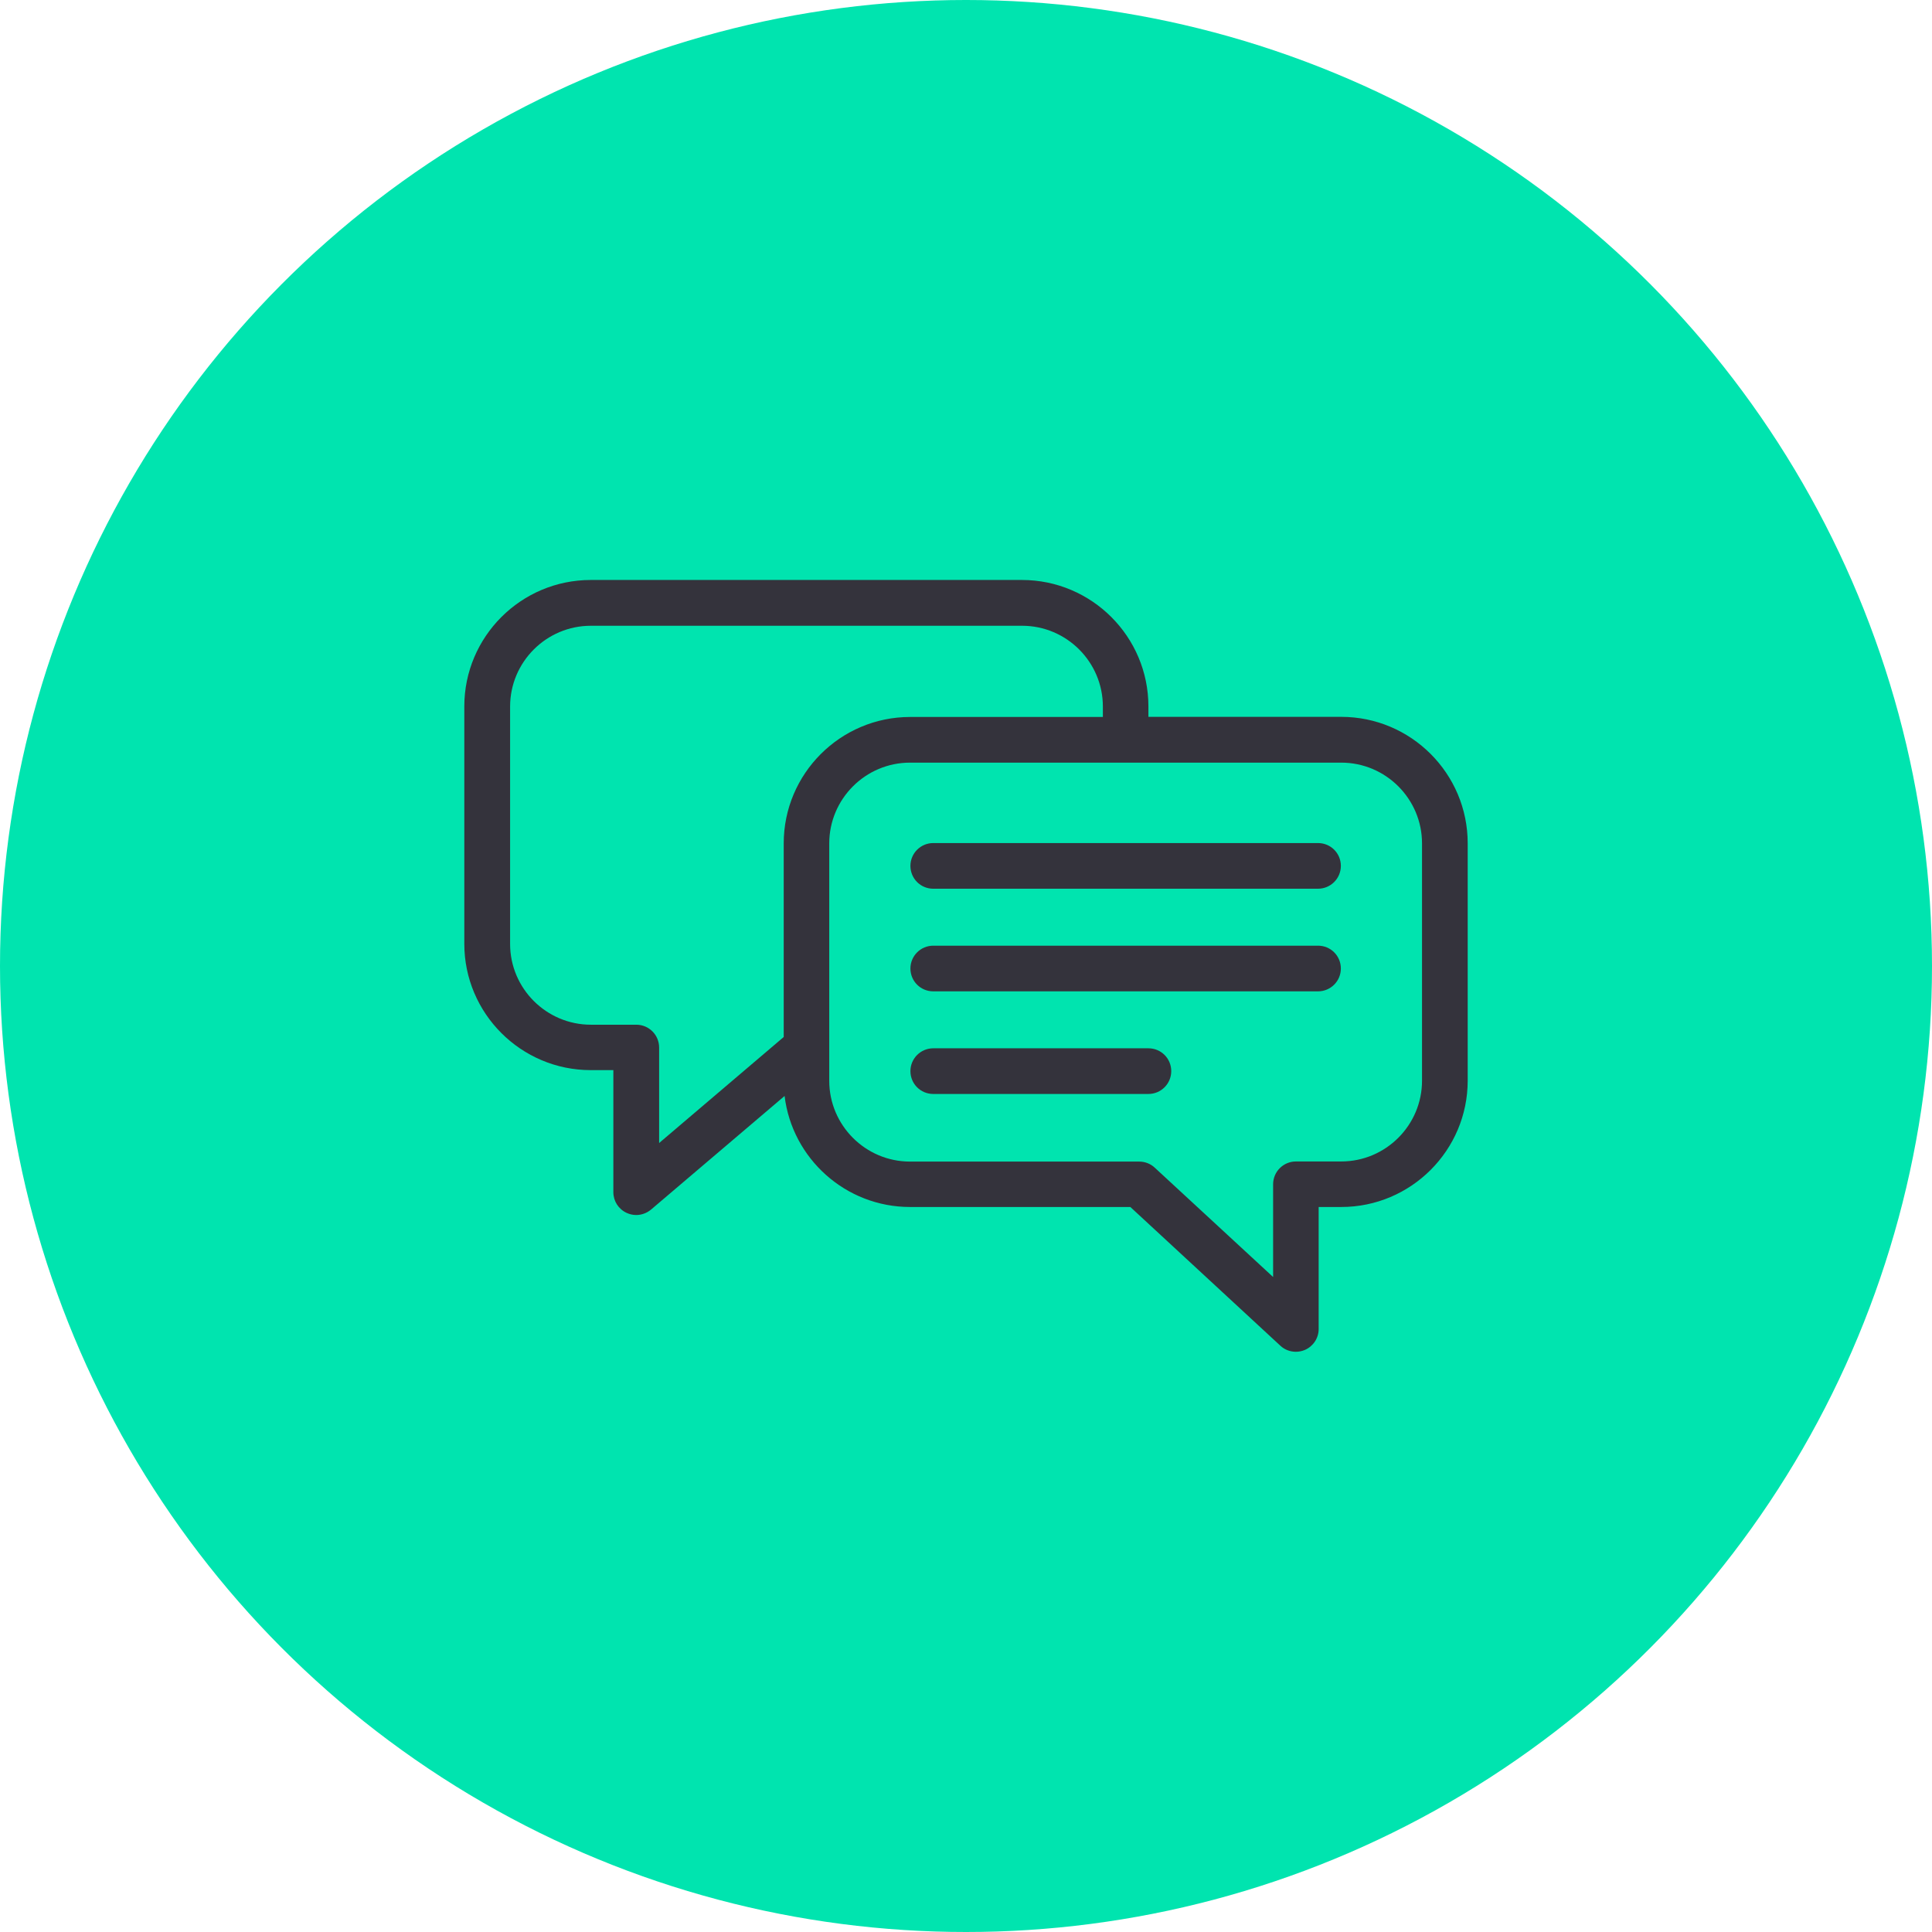 <?xml version="1.0" encoding="UTF-8"?> <svg xmlns="http://www.w3.org/2000/svg" id="Capa_2" viewBox="0 0 154 154"><defs><style>.cls-1{fill:#34333c;}.cls-1,.cls-2{stroke-width:0px;}.cls-2{fill:#00e4af;}</style></defs><g id="Capa_1-2"><circle class="cls-2" cx="77" cy="77" r="77"></circle><path class="cls-1" d="M106.91,57.14h-15.37v-.83c0-5.56-4.52-10.08-10.08-10.08h-34.37c-5.56,0-10.08,4.52-10.08,10.08v18.92c0,5.55,4.52,10.07,10.08,10.07h1.8v9.73c0,.71.41,1.35,1.06,1.65.24.11.5.17.76.17.42,0,.84-.15,1.18-.43l10.65-9.06c.6,4.98,4.86,8.85,10,8.85h17.56l11.96,11.06c.34.32.79.48,1.23.48.25,0,.49-.05.73-.15.66-.29,1.09-.94,1.09-1.66v-9.73h1.8c5.56,0,10.08-4.52,10.08-10.07v-18.92c0-5.56-4.52-10.08-10.08-10.08ZM50.71,81.68h-3.61c-3.55,0-6.44-2.89-6.44-6.44v-18.92c0-3.55,2.89-6.44,6.44-6.44h34.37c3.55,0,6.44,2.89,6.44,6.44v.83h-15.36c-5.56,0-10.08,4.52-10.08,10.08v15.43l-9.93,8.45v-7.61c0-1-.81-1.82-1.82-1.82ZM113.35,86.14c0,3.55-2.89,6.44-6.44,6.44h-3.61c-1,0-1.82.81-1.82,1.82v7.39l-9.44-8.72c-.33-.31-.78-.48-1.23-.48h-18.27c-3.55,0-6.44-2.89-6.44-6.44v-18.92c0-3.55,2.89-6.44,6.44-6.44h34.37c3.55,0,6.44,2.89,6.44,6.44v18.92Z"></path><path class="cls-1" d="M105.06,67.2h-30.67c-1,0-1.82.81-1.82,1.82s.81,1.82,1.82,1.82h30.67c1,0,1.82-.81,1.82-1.82s-.81-1.82-1.82-1.82Z"></path><path class="cls-1" d="M105.06,75.38h-30.67c-1,0-1.82.81-1.82,1.82s.81,1.82,1.82,1.82h30.67c1,0,1.82-.81,1.82-1.82s-.81-1.82-1.82-1.82Z"></path><path class="cls-1" d="M91.54,83.56h-17.15c-1,0-1.82.81-1.82,1.82s.81,1.82,1.82,1.82h17.15c1,0,1.82-.81,1.82-1.82s-.81-1.82-1.82-1.82Z"></path></g></svg> 